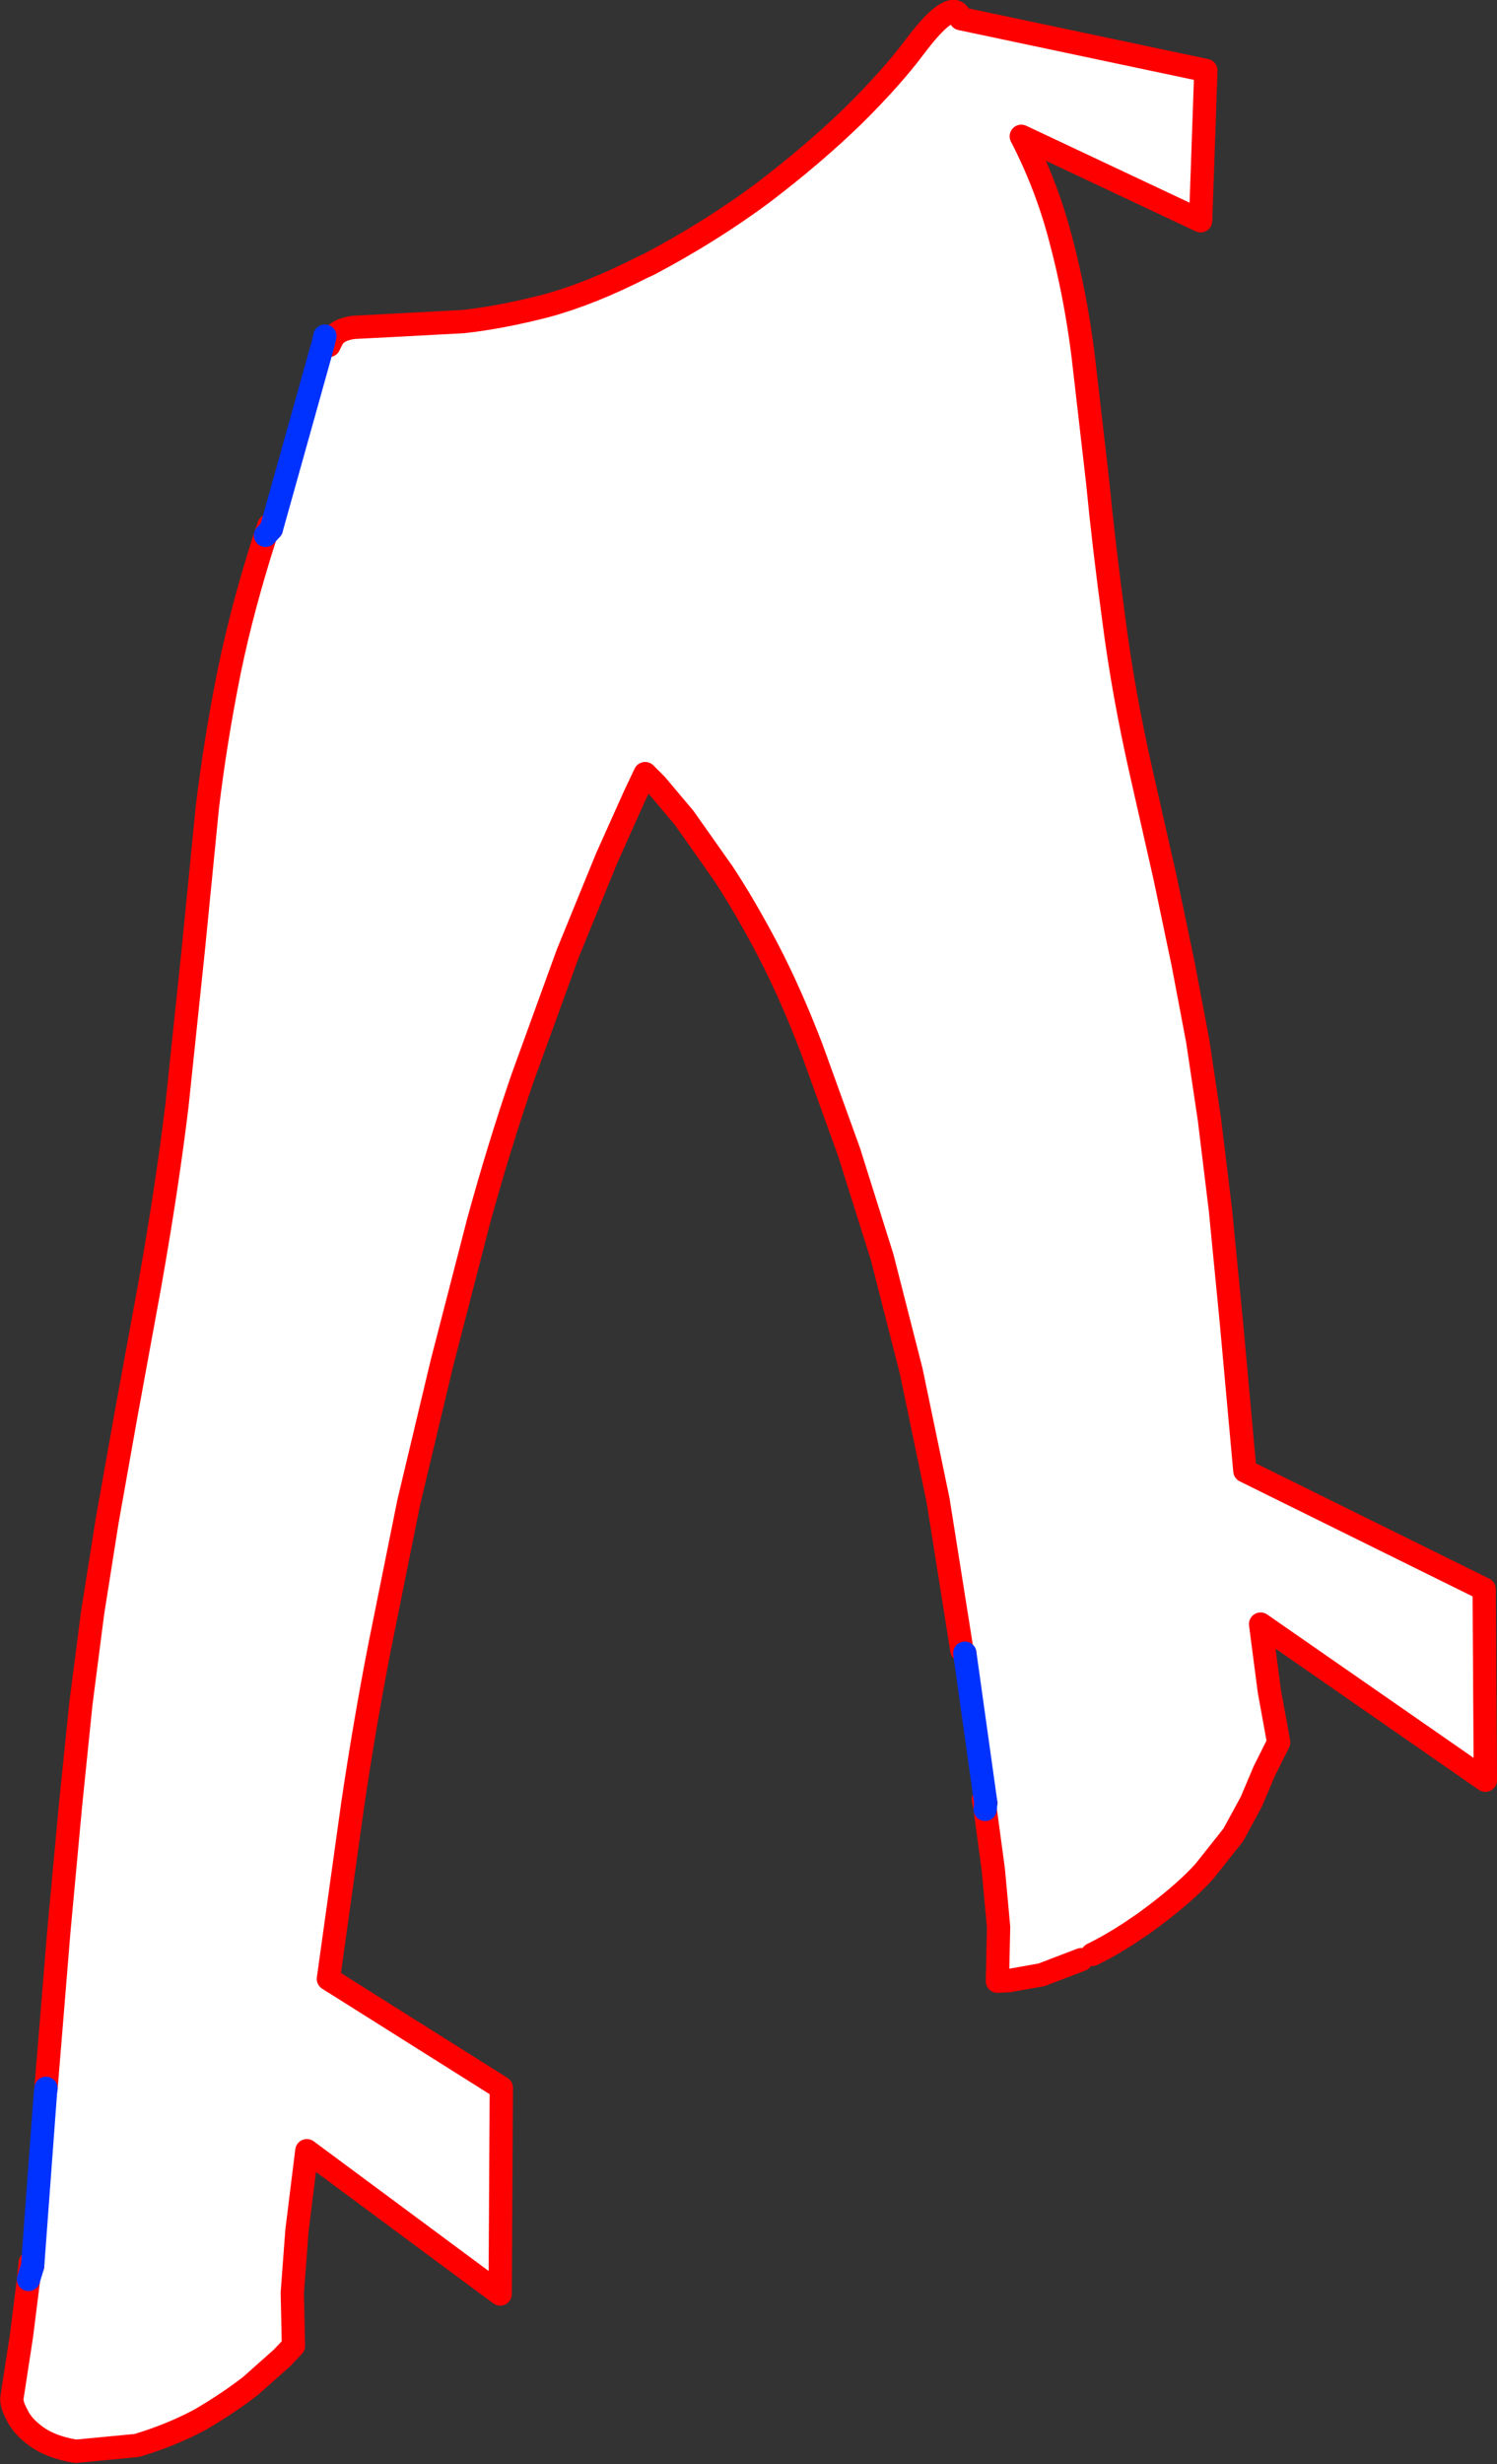 <?xml version="1.0" encoding="UTF-8" standalone="no"?>
<svg xmlns:xlink="http://www.w3.org/1999/xlink" height="211.5px" width="128.55px" xmlns="http://www.w3.org/2000/svg">
  <rect width="100%" height="100%" fill="#333333" stroke="none"/>
  <g transform="matrix(1.0, 0.0, 0.0, 1.0, 64.25, 105.7)">
    <path d="M-36.0 -76.05 L-35.75 -76.55 Q-35.35 -77.4 -33.9 -77.6 L-30.05 -77.8 -24.45 -78.1 Q-21.25 -78.45 -17.35 -79.45 -13.5 -80.5 -9.1 -82.75 L-8.55 -83.0 Q-3.25 -85.8 1.2 -89.1 5.6 -92.45 8.95 -95.7 12.3 -99.0 14.35 -101.75 16.05 -104.0 17.0 -104.5 17.9 -105.05 18.2 -104.2 L18.25 -104.1 39.3 -99.65 38.85 -86.75 23.45 -94.0 Q25.65 -89.75 26.85 -85.1 28.1 -80.4 28.75 -75.25 L30.0 -64.4 Q30.55 -58.75 31.4 -52.5 32.2 -46.25 33.75 -39.4 L35.8 -30.35 37.35 -22.95 38.6 -16.35 39.6 -9.65 40.55 -1.85 41.5 7.9 42.65 20.55 63.2 30.7 63.3 47.1 44.0 33.7 44.75 39.45 45.55 43.85 44.3 46.35 43.2 48.95 41.65 51.8 39.15 54.95 Q37.6 56.65 35.1 58.55 L34.1 59.3 32.85 60.15 Q31.1 61.3 29.55 62.05 L28.6 62.5 25.2 63.8 22.4 64.3 21.4 64.35 21.5 59.7 21.05 54.8 20.35 49.6 20.4 49.05 18.6 36.2 18.35 35.95 16.3 23.05 14.0 12.0 11.5 2.2 8.65 -6.85 5.45 -15.7 Q3.65 -20.4 1.7 -24.15 -0.3 -27.95 -2.15 -30.75 L-5.5 -35.5 -7.9 -38.35 -8.85 -39.3 -9.75 -37.4 -12.15 -32.05 -15.5 -23.85 -19.35 -13.25 Q-21.35 -7.45 -23.15 -0.9 L-26.3 11.3 -29.15 23.25 -31.65 35.65 Q-32.9 42.05 -33.95 49.1 L-36.05 64.15 -21.2 73.5 -21.3 91.2 -37.9 78.9 -38.75 85.75 -39.15 91.1 -39.05 95.65 -40.05 96.7 -42.75 99.1 Q-44.55 100.5 -47.0 101.95 -49.5 103.3 -52.5 104.2 L-57.75 104.7 Q-59.85 104.35 -61.1 103.45 -62.35 102.55 -62.8 101.55 -63.35 100.55 -63.2 99.95 L-62.4 94.75 -61.8 89.95 -61.45 88.8 -60.35 73.95 -60.3 73.55 -59.2 60.1 -58.2 49.3 -57.3 40.5 -56.3 32.75 -55.05 24.85 -53.45 15.85 -51.4 4.65 Q-49.9 -3.8 -49.05 -10.85 L-47.65 -24.2 -46.45 -36.35 Q-45.75 -42.2 -44.55 -48.15 -43.4 -53.7 -41.45 -59.75 L-40.95 -60.3 -36.5 -76.2 -36.0 -76.05" fill="#ffffff" fill-rule="evenodd" stroke="none"/>
    <path d="M29.55 62.05 Q31.1 61.3 32.85 60.15 L34.1 59.3 35.1 58.55 Q37.6 56.65 39.15 54.95 L41.65 51.8 43.2 48.95 44.3 46.35 45.55 43.85 44.75 39.45 44.0 33.7 63.3 47.1 63.2 30.7 42.65 20.55 41.5 7.9 40.55 -1.85 39.6 -9.65 38.6 -16.35 37.35 -22.95 35.8 -30.35 33.75 -39.4 Q32.2 -46.25 31.4 -52.5 30.55 -58.75 30.0 -64.4 L28.75 -75.25 Q28.1 -80.4 26.85 -85.1 25.65 -89.75 23.45 -94.0 L38.85 -86.75 39.3 -99.65 18.25 -104.1 18.2 -104.2 Q17.9 -105.05 17.0 -104.5 16.05 -104.0 14.35 -101.75 12.3 -99.0 8.95 -95.7 5.6 -92.45 1.2 -89.1 -3.25 -85.8 -8.55 -83.0 L-9.1 -82.75 Q-13.5 -80.5 -17.35 -79.45 -21.25 -78.45 -24.45 -78.1 L-30.05 -77.8 -33.9 -77.6 Q-35.35 -77.4 -35.75 -76.55 L-36.0 -76.05 M-41.45 -59.75 Q-43.4 -53.7 -44.55 -48.15 -45.75 -42.2 -46.45 -36.35 L-47.65 -24.2 -49.05 -10.85 Q-49.9 -3.8 -51.4 4.65 L-53.45 15.85 -55.05 24.85 -56.3 32.75 -57.3 40.5 -58.2 49.3 -59.2 60.1 -60.3 73.55 M-61.8 89.95 L-62.4 94.75 -63.2 99.95 Q-63.35 100.55 -62.8 101.55 -62.35 102.55 -61.1 103.45 -59.85 104.35 -57.75 104.7 L-52.5 104.2 Q-49.5 103.3 -47.0 101.95 -44.55 100.5 -42.75 99.1 L-40.05 96.7 -39.05 95.65 -39.15 91.1 -38.75 85.75 -37.9 78.9 -21.3 91.2 -21.2 73.5 -36.05 64.15 -33.95 49.1 Q-32.9 42.05 -31.65 35.65 L-29.15 23.25 -26.3 11.3 -23.15 -0.9 Q-21.35 -7.45 -19.35 -13.25 L-15.5 -23.85 -12.15 -32.05 -9.75 -37.4 -8.85 -39.3 -7.9 -38.35 -5.5 -35.5 -2.15 -30.75 Q-0.3 -27.95 1.7 -24.15 3.65 -20.4 5.45 -15.7 L8.65 -6.85 11.5 2.2 14.0 12.0 16.3 23.05 18.35 35.95 18.6 36.2 M20.35 49.6 L21.05 54.8 21.5 59.7 21.4 64.35 22.4 64.3 25.2 63.8 28.6 62.5 M-40.95 -60.3 L-41.15 -60.6 -41.45 -59.75 M-61.45 88.8 L-61.65 88.5 -61.8 89.95 M20.4 49.05 L20.2 48.75 20.35 49.6" fill="none" stroke="#ff0000" stroke-linecap="round" stroke-linejoin="round" stroke-width="2.0"/>
    <path d="M-36.5 -76.2 L-40.95 -60.3 -41.45 -59.75 M-60.3 73.55 L-60.35 73.95 -61.45 88.8 -61.8 89.95 M18.6 36.2 L20.4 49.05 20.35 49.6 M-36.5 -76.2 L-36.35 -76.85" fill="none" stroke="#0032ff" stroke-linecap="round" stroke-linejoin="round" stroke-width="2.0"/>
  </g>
</svg>
